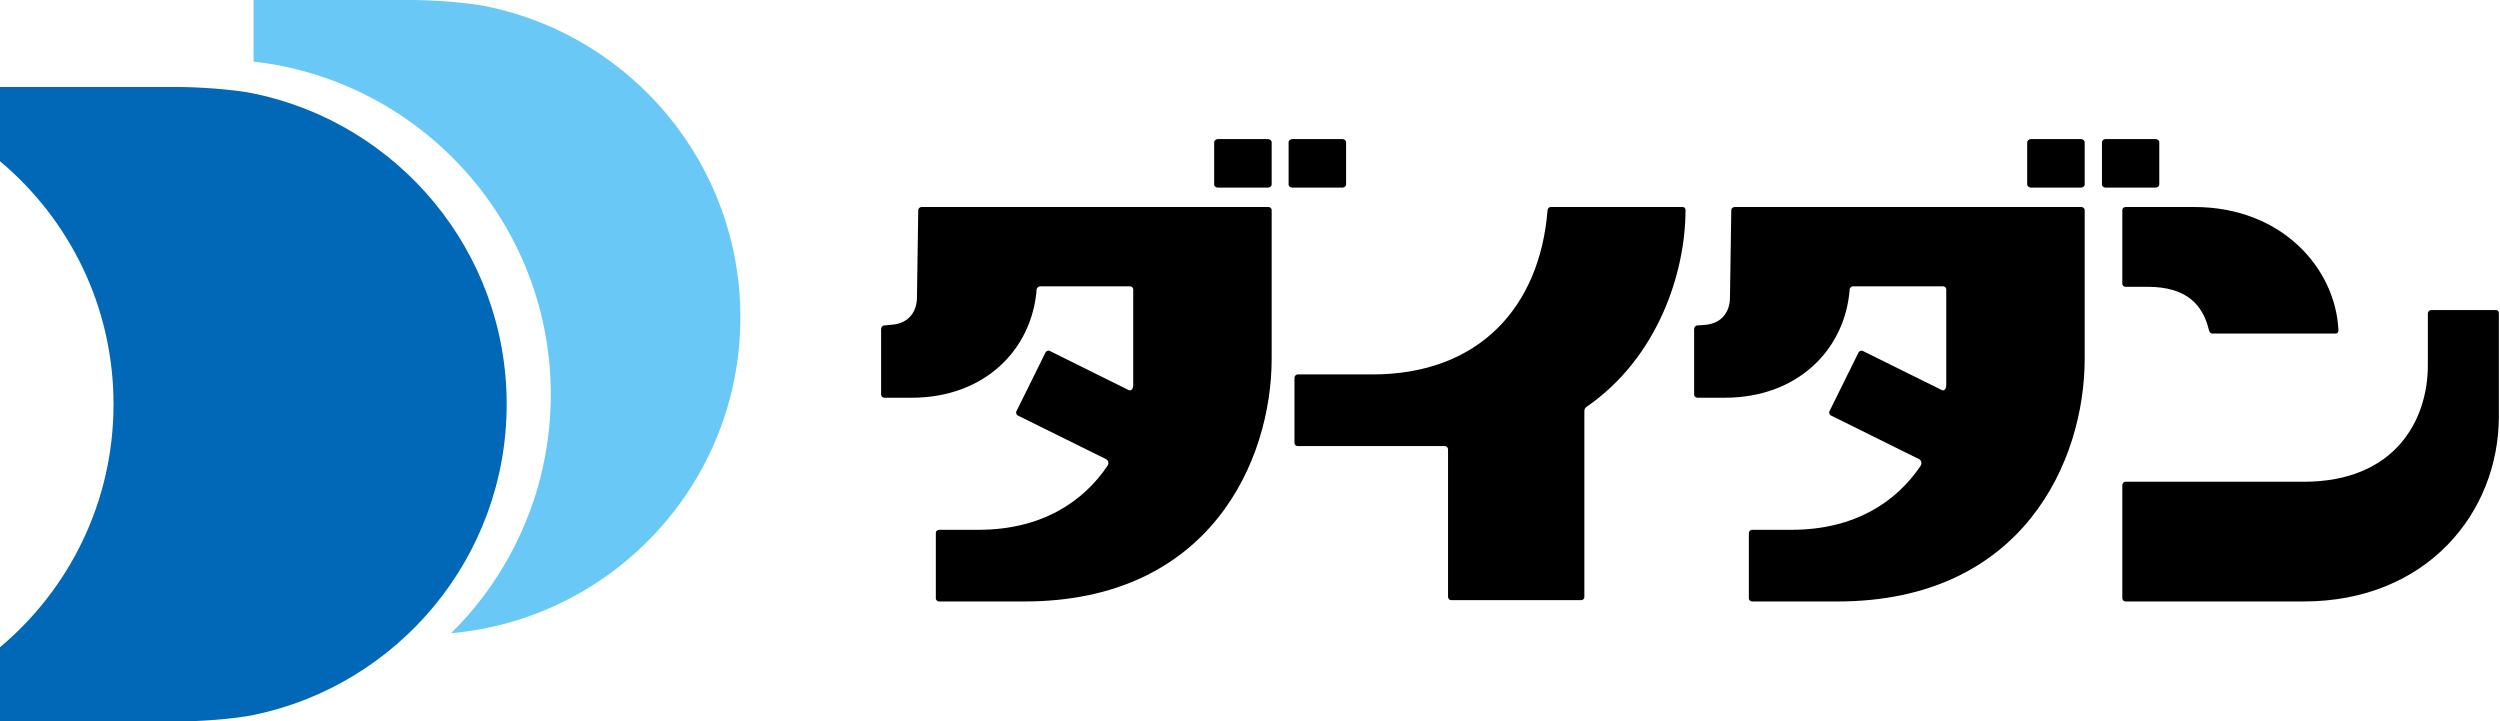 <svg version="1.2" xmlns="http://www.w3.org/2000/svg" viewBox="0 0 1535 443" width="1535" height="443"><style>.a{fill:#0068b7}.b{fill:#69c8f5}</style><path fill-rule="evenodd" d="m1490.7 192.4q0-0.4 0.2-0.8 0.1-0.3 0.4-0.6 0.3-0.3 0.6-0.4 0.4-0.2 0.8-0.2h40c1 0 1.6 0.9 1.6 2v63.1c0 59.5-44.5 113.8-119.9 113.8h-109.3c-1.1 0-2-0.9-2-2v-69.6q0.1-0.4 0.2-0.7 0.2-0.4 0.4-0.7 0.3-0.2 0.7-0.4 0.3-0.1 0.7-0.1h109.3c56.3 0 76.3-37.9 76.3-71.5zm-54.9 10.4c0 1.1-0.6 2-1.6 2h-75.9c-1.1 0-1.7-0.9-2-2-3.6-15.3-13.3-26.7-37.7-26.7h-13.5q-0.4 0-0.8-0.1-0.3-0.2-0.6-0.5-0.3-0.2-0.4-0.6-0.2-0.3-0.2-0.7v-45.2c0-1 0.9-1.9 2-1.9h42.2c53.9 0 86.8 37.8 88.5 75.7zm-157-75.5q0.4 0.2 0.6 0.4 0.3 0.3 0.5 0.7 0.1 0.3 0.1 0.7v91.1c0 62.6-37.8 149.1-151.8 149.1h-52.4c-1.1 0-2-0.9-2-1.9v-40.1q0-0.4 0.2-0.8 0.1-0.3 0.4-0.6 0.3-0.3 0.6-0.4 0.4-0.2 0.8-0.2h24.1c39.6 0 64.8-17.7 79.3-39.2 1-1.5 0.6-3.4-0.9-4.2l-54.1-26.8q-0.4-0.2-0.6-0.5-0.3-0.3-0.4-0.6-0.1-0.4-0.1-0.8 0-0.4 0.2-0.7l17.9-36.2q0.2-0.3 0.5-0.5 0.3-0.3 0.7-0.4 0.3-0.1 0.7-0.1 0.4 0 0.7 0.2l48.5 24c1.3 0.7 2.7-0.5 2.7-3.1v-58.6c0-1.1-0.8-2-1.9-2h-55.3q-0.4 0-0.8 0.2-0.4 0.1-0.6 0.4-0.3 0.3-0.5 0.6-0.2 0.4-0.2 0.8c-2.9 37.2-32.3 66.4-76.6 66.4h-16.9c-1.1 0-2-0.9-2-1.9v-40.4q0.1-0.4 0.2-0.7 0.1-0.4 0.4-0.7 0.3-0.3 0.6-0.5 0.4-0.1 0.8-0.2l4.4-0.3c11.7-0.9 15.5-9.3 15.6-16.5l0.8-54q0-0.3 0.2-0.7 0.1-0.4 0.4-0.6 0.3-0.3 0.6-0.4 0.4-0.2 0.7-0.2h213.2q0.4 0.1 0.7 0.2zm-31.7-12.1c-1.3 0-2.4-0.9-2.4-1.9v-25.9c0-1.1 1.1-2 2.4-2h30.6c1.3 0 2.3 0.9 2.3 2v25.9c0 1-1 1.9-2.3 1.9zm45.7 0c-1.2 0-2.2-0.9-2.2-1.9v-25.9c0-1.1 1-2 2.2-2h30.7c1.3 0 2.3 0.9 2.3 2v25.9c0 1-1 1.9-2.3 1.9zm-320 137.2v114.2q0 0.3-0.2 0.7-0.1 0.4-0.4 0.6-0.3 0.3-0.6 0.5-0.4 0.1-0.8 0.1h-79.8c-1 0-1.9-0.9-1.9-1.9v-90.7c0-1.1-0.9-2-1.9-2h-90.4c-1.1 0-2-0.8-2-1.9v-40.1q0-0.4 0.2-0.8 0.1-0.3 0.4-0.6 0.3-0.3 0.6-0.4 0.4-0.2 0.8-0.2h45.8c65.8 0 102.9-41.6 107.6-100.9q0-0.3 0.2-0.7 0.1-0.3 0.4-0.6 0.2-0.3 0.6-0.4 0.3-0.2 0.7-0.2h81.1c1.1 0 1.7 0.9 1.7 1.9 0 38.6-17.1 90.8-60.9 120.9-0.9 0.6-1.2 1.7-1.2 2.5zm-193.2-125.1q0.4 0.1 0.6 0.4 0.3 0.3 0.5 0.6 0.1 0.4 0.1 0.8v91.1c0 62.5-37.8 149.1-151.8 149.1h-52.4c-1.1 0-2-0.9-2-1.9v-40.1q0-0.4 0.1-0.8 0.2-0.3 0.5-0.6 0.2-0.3 0.6-0.4 0.4-0.2 0.8-0.2h24.1c39.6 0 64.8-17.8 79.3-39.3 1-1.4 0.6-3.4-0.9-4.1l-54.2-26.8q-0.3-0.2-0.6-0.5-0.2-0.3-0.3-0.7-0.1-0.3-0.1-0.7 0-0.4 0.2-0.7l17.9-36.2q0.2-0.3 0.5-0.6 0.3-0.2 0.7-0.3 0.3-0.1 0.7-0.1 0.4 0 0.7 0.2l48.4 24c1.4 0.6 2.8-0.5 2.8-3.1v-58.7c0-1-0.8-1.9-1.9-1.9h-55.3q-0.4 0-0.8 0.2-0.3 0.1-0.6 0.4-0.3 0.3-0.5 0.6-0.1 0.4-0.2 0.7c-2.9 37.3-32.3 66.5-76.6 66.5h-16.9c-1.1 0-2-0.9-2-1.9v-40.4q0.1-0.4 0.2-0.8 0.1-0.3 0.4-0.6 0.3-0.3 0.6-0.5 0.4-0.2 0.8-0.2l4.4-0.4c11.7-0.9 15.5-9.3 15.6-16.4l0.8-54q0-0.4 0.2-0.7 0.1-0.4 0.4-0.6 0.3-0.3 0.6-0.4 0.4-0.2 0.7-0.2h213.2q0.4 0 0.7 0.2zm-31.8-12.1c-1.2 0-2.3-0.9-2.3-1.9v-25.9c0-1.1 1.1-2 2.3-2h30.7c1.3 0 2.3 0.9 2.3 2v25.9c0 1-1 1.9-2.3 1.9zm45.7 0c-1.2 0-2.3-0.9-2.3-1.9v-25.9c0-1.1 1.1-2 2.3-2h30.7c1.3 0 2.3 0.9 2.3 2v25.9c0 1-1 1.9-2.3 1.9z"/><path class="a" d="m108.2 53.4h-108.2v45.6c42.6 35.7 69.7 89.3 69.7 149.2 0 59.9-27.1 113.5-69.7 149.2v45.6h108.2c13.6 0 34.7-1.4 47.5-4 88.7-18.3 155.4-96.8 155.4-190.8 0-94.1-66.7-172.5-155.4-190.8-12.8-2.6-33.9-4-47.5-4z"/><path class="b" d="m251.8 0h-96.1v37.8c102.8 11.7 182.6 98.9 182.5 204.8 0 13.5-1.4 27.1-4.1 40.4-2.6 13.3-6.6 26.3-11.9 38.8-5.2 12.5-11.7 24.5-19.3 35.8-7.6 11.2-16.3 21.7-26 31.2 99.5-8.8 177.6-92.1 177.7-193.8 0.1-94.1-66.7-172.7-155.5-191-12.7-2.6-33.9-4-47.3-4z"/></svg>